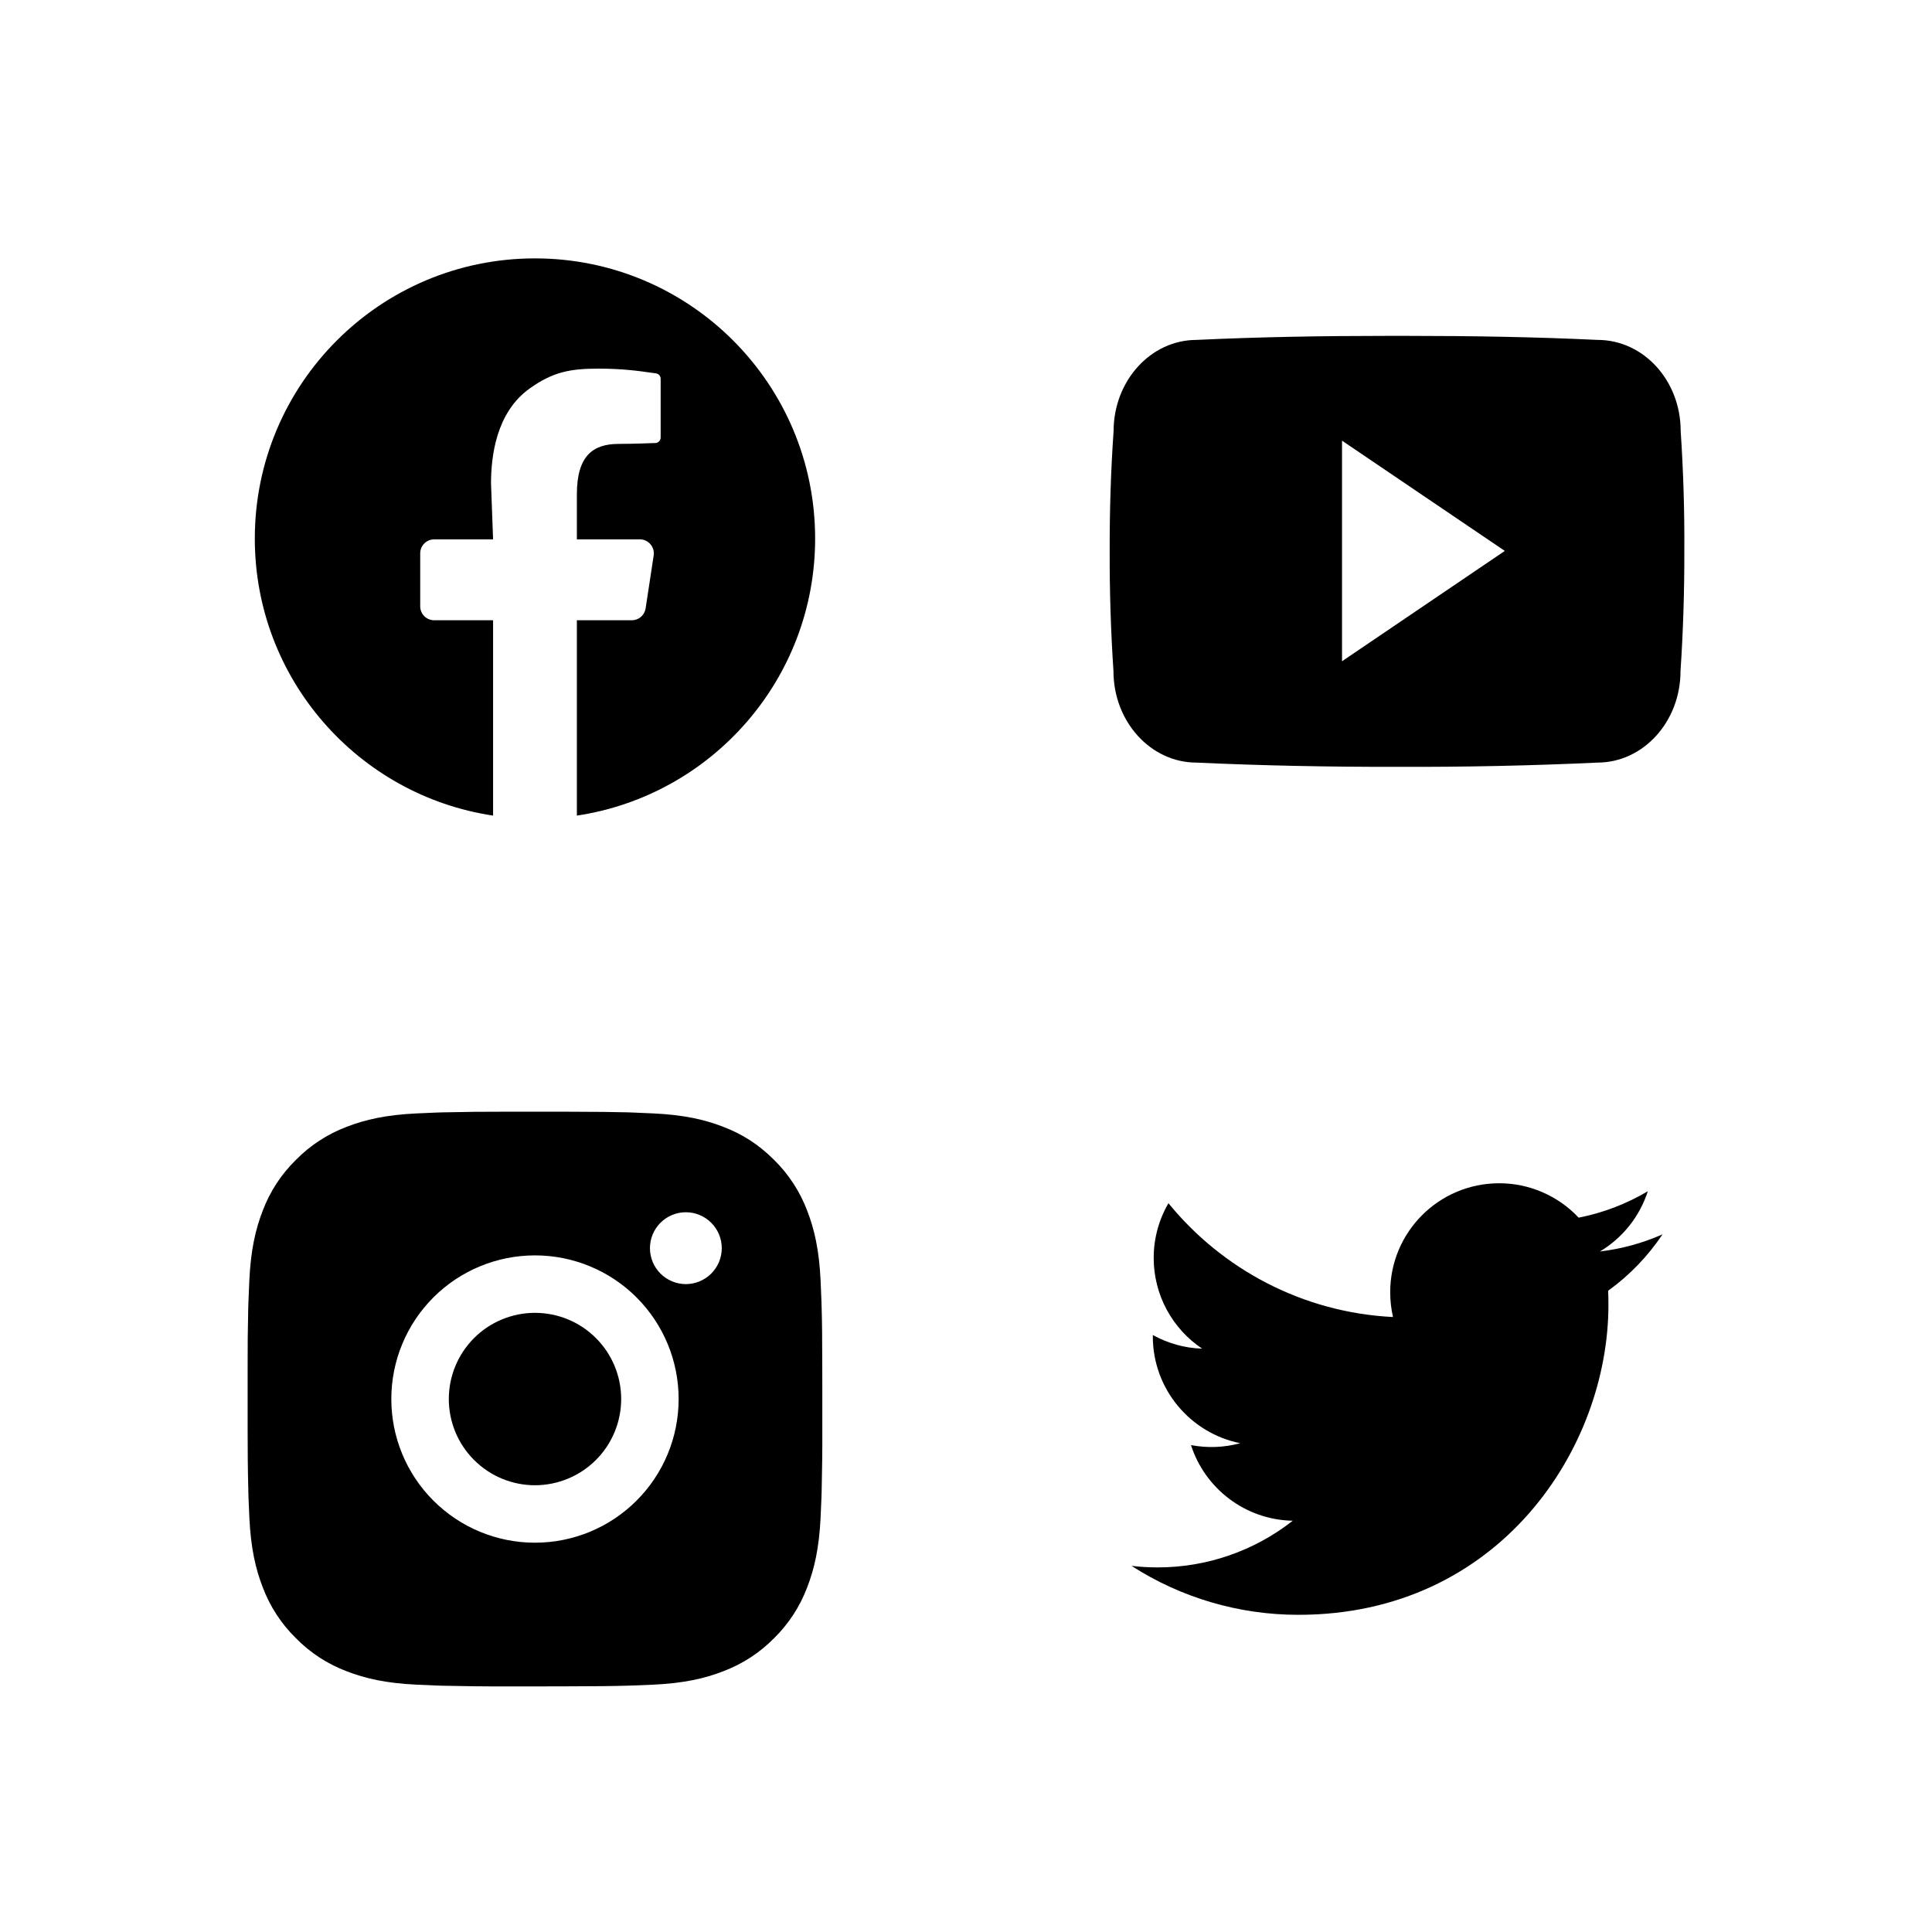 <svg width="46" height="46" viewBox="0 0 46 46" fill="none" xmlns="http://www.w3.org/2000/svg">
<path d="M13.735 19.419C16.946 18.938 19.408 16.167 19.408 12.823C19.408 9.138 16.422 6.152 12.737 6.152C9.053 6.152 6.067 9.138 6.067 12.823C6.067 16.168 8.529 18.938 11.74 19.419V14.768H10.337C10.249 14.768 10.165 14.733 10.102 14.671C10.04 14.609 10.005 14.524 10.005 14.436V13.175C10.005 12.991 10.154 12.842 10.337 12.842H11.74L11.691 11.513C11.691 10.869 11.81 9.823 12.609 9.251C13.167 8.852 13.582 8.777 14.249 8.777C14.827 8.777 15.224 8.834 15.487 8.872L15.616 8.889C15.647 8.894 15.677 8.909 15.698 8.933C15.719 8.958 15.731 8.989 15.73 9.021V10.416C15.73 10.494 15.665 10.553 15.59 10.549H15.564C15.486 10.552 15.079 10.569 14.732 10.569C14.123 10.569 13.735 10.847 13.735 11.77V12.842H15.235C15.44 12.842 15.596 13.027 15.563 13.23L15.371 14.491C15.358 14.568 15.318 14.639 15.258 14.69C15.198 14.74 15.122 14.768 15.044 14.768H13.735V19.419Z" fill="black"/>
<path d="M39.584 29.389C39.11 29.599 38.608 29.736 38.094 29.797C38.635 29.473 39.041 28.963 39.234 28.363C38.725 28.665 38.168 28.878 37.587 28.992C37.344 28.733 37.051 28.527 36.725 28.386C36.4 28.245 36.048 28.172 35.694 28.173C34.261 28.173 33.1 29.334 33.1 30.767C33.1 30.97 33.123 31.168 33.167 31.358C31.011 31.25 29.1 30.217 27.82 28.648C27.59 29.043 27.468 29.494 27.469 29.952C27.469 30.379 27.574 30.799 27.775 31.176C27.977 31.553 28.268 31.874 28.623 32.111C28.211 32.098 27.809 31.986 27.448 31.786C27.448 31.797 27.448 31.808 27.448 31.819C27.448 33.075 28.342 34.124 29.529 34.362C29.146 34.466 28.746 34.481 28.357 34.407C28.687 35.437 29.645 36.187 30.78 36.208C29.861 36.929 28.727 37.321 27.559 37.319C27.349 37.319 27.143 37.307 26.94 37.282C28.126 38.045 29.506 38.449 30.916 38.448C35.687 38.448 38.296 34.495 38.296 31.068C38.296 30.955 38.294 30.843 38.289 30.732C38.797 30.365 39.236 29.91 39.584 29.389Z" fill="black"/>
<path d="M40.016 10.262C40.016 9.06 39.131 8.093 38.038 8.093C36.557 8.023 35.047 7.997 33.504 7.997H33.022C31.483 7.997 29.97 8.023 28.489 8.093C27.399 8.093 26.514 9.066 26.514 10.268C26.447 11.219 26.419 12.171 26.421 13.122C26.418 14.073 26.448 15.026 26.511 15.979C26.511 17.181 27.396 18.157 28.487 18.157C30.042 18.229 31.638 18.261 33.26 18.258C34.885 18.264 36.477 18.23 38.034 18.157C39.127 18.157 40.012 17.181 40.012 15.979C40.076 15.025 40.105 14.073 40.103 13.119C40.109 12.168 40.08 11.216 40.016 10.262ZM31.953 15.744V10.492L35.829 13.117L31.953 15.744Z" fill="black"/>
<path d="M13.441 26.469C14.21 26.471 14.601 26.475 14.938 26.484L15.071 26.489C15.224 26.495 15.375 26.502 15.558 26.51C16.286 26.544 16.783 26.659 17.218 26.828C17.67 27.002 18.05 27.237 18.431 27.617C18.779 27.959 19.048 28.372 19.22 28.829C19.389 29.265 19.504 29.762 19.538 30.49C19.546 30.672 19.553 30.823 19.558 30.977L19.562 31.11C19.573 31.447 19.577 31.837 19.578 32.607L19.579 33.117V34.014C19.581 34.513 19.575 35.012 19.563 35.511L19.559 35.643C19.554 35.797 19.547 35.948 19.538 36.13C19.504 36.859 19.388 37.355 19.22 37.791C19.048 38.248 18.779 38.662 18.431 39.004C18.089 39.352 17.675 39.621 17.218 39.793C16.783 39.962 16.286 40.077 15.558 40.111L15.071 40.131L14.938 40.135C14.601 40.145 14.21 40.15 13.441 40.151L12.93 40.152H12.035C11.536 40.154 11.036 40.148 10.537 40.136L10.404 40.132C10.242 40.126 10.08 40.119 9.917 40.111C9.189 40.077 8.693 39.962 8.256 39.793C7.8 39.621 7.386 39.352 7.045 39.004C6.696 38.662 6.427 38.248 6.255 37.791C6.086 37.356 5.971 36.859 5.937 36.13L5.916 35.643L5.913 35.511C5.9 35.012 5.895 34.513 5.896 34.014V32.607C5.894 32.108 5.899 31.609 5.911 31.11L5.916 30.977C5.921 30.823 5.928 30.672 5.936 30.49C5.97 29.762 6.085 29.265 6.254 28.829C6.426 28.372 6.696 27.958 7.045 27.617C7.387 27.269 7.8 27 8.256 26.828C8.693 26.659 9.189 26.544 9.917 26.51C10.099 26.502 10.251 26.495 10.404 26.489L10.537 26.485C11.036 26.473 11.535 26.468 12.034 26.469L13.441 26.469ZM12.737 29.89C11.83 29.89 10.96 30.25 10.319 30.891C9.677 31.533 9.317 32.403 9.317 33.31C9.317 34.218 9.677 35.088 10.319 35.729C10.96 36.371 11.83 36.731 12.737 36.731C13.645 36.731 14.515 36.371 15.156 35.729C15.798 35.088 16.158 34.218 16.158 33.31C16.158 32.403 15.798 31.533 15.156 30.891C14.515 30.25 13.645 29.89 12.737 29.89ZM12.737 31.258C13.007 31.258 13.274 31.311 13.523 31.414C13.772 31.517 13.998 31.668 14.189 31.859C14.379 32.049 14.531 32.276 14.634 32.525C14.737 32.773 14.79 33.04 14.79 33.31C14.79 33.579 14.737 33.846 14.634 34.095C14.531 34.344 14.38 34.571 14.189 34.761C13.999 34.952 13.772 35.103 13.523 35.206C13.274 35.309 13.008 35.363 12.738 35.363C12.194 35.363 11.672 35.147 11.287 34.761C10.902 34.377 10.686 33.855 10.686 33.31C10.686 32.766 10.902 32.244 11.287 31.859C11.672 31.474 12.194 31.258 12.738 31.258M16.33 28.863C16.103 28.863 15.886 28.953 15.725 29.114C15.565 29.274 15.475 29.492 15.475 29.718C15.475 29.945 15.565 30.163 15.725 30.323C15.886 30.483 16.103 30.574 16.33 30.574C16.557 30.574 16.774 30.483 16.934 30.323C17.095 30.163 17.185 29.945 17.185 29.718C17.185 29.492 17.095 29.274 16.934 29.114C16.774 28.953 16.557 28.863 16.33 28.863Z" fill="black"/>
</svg>
